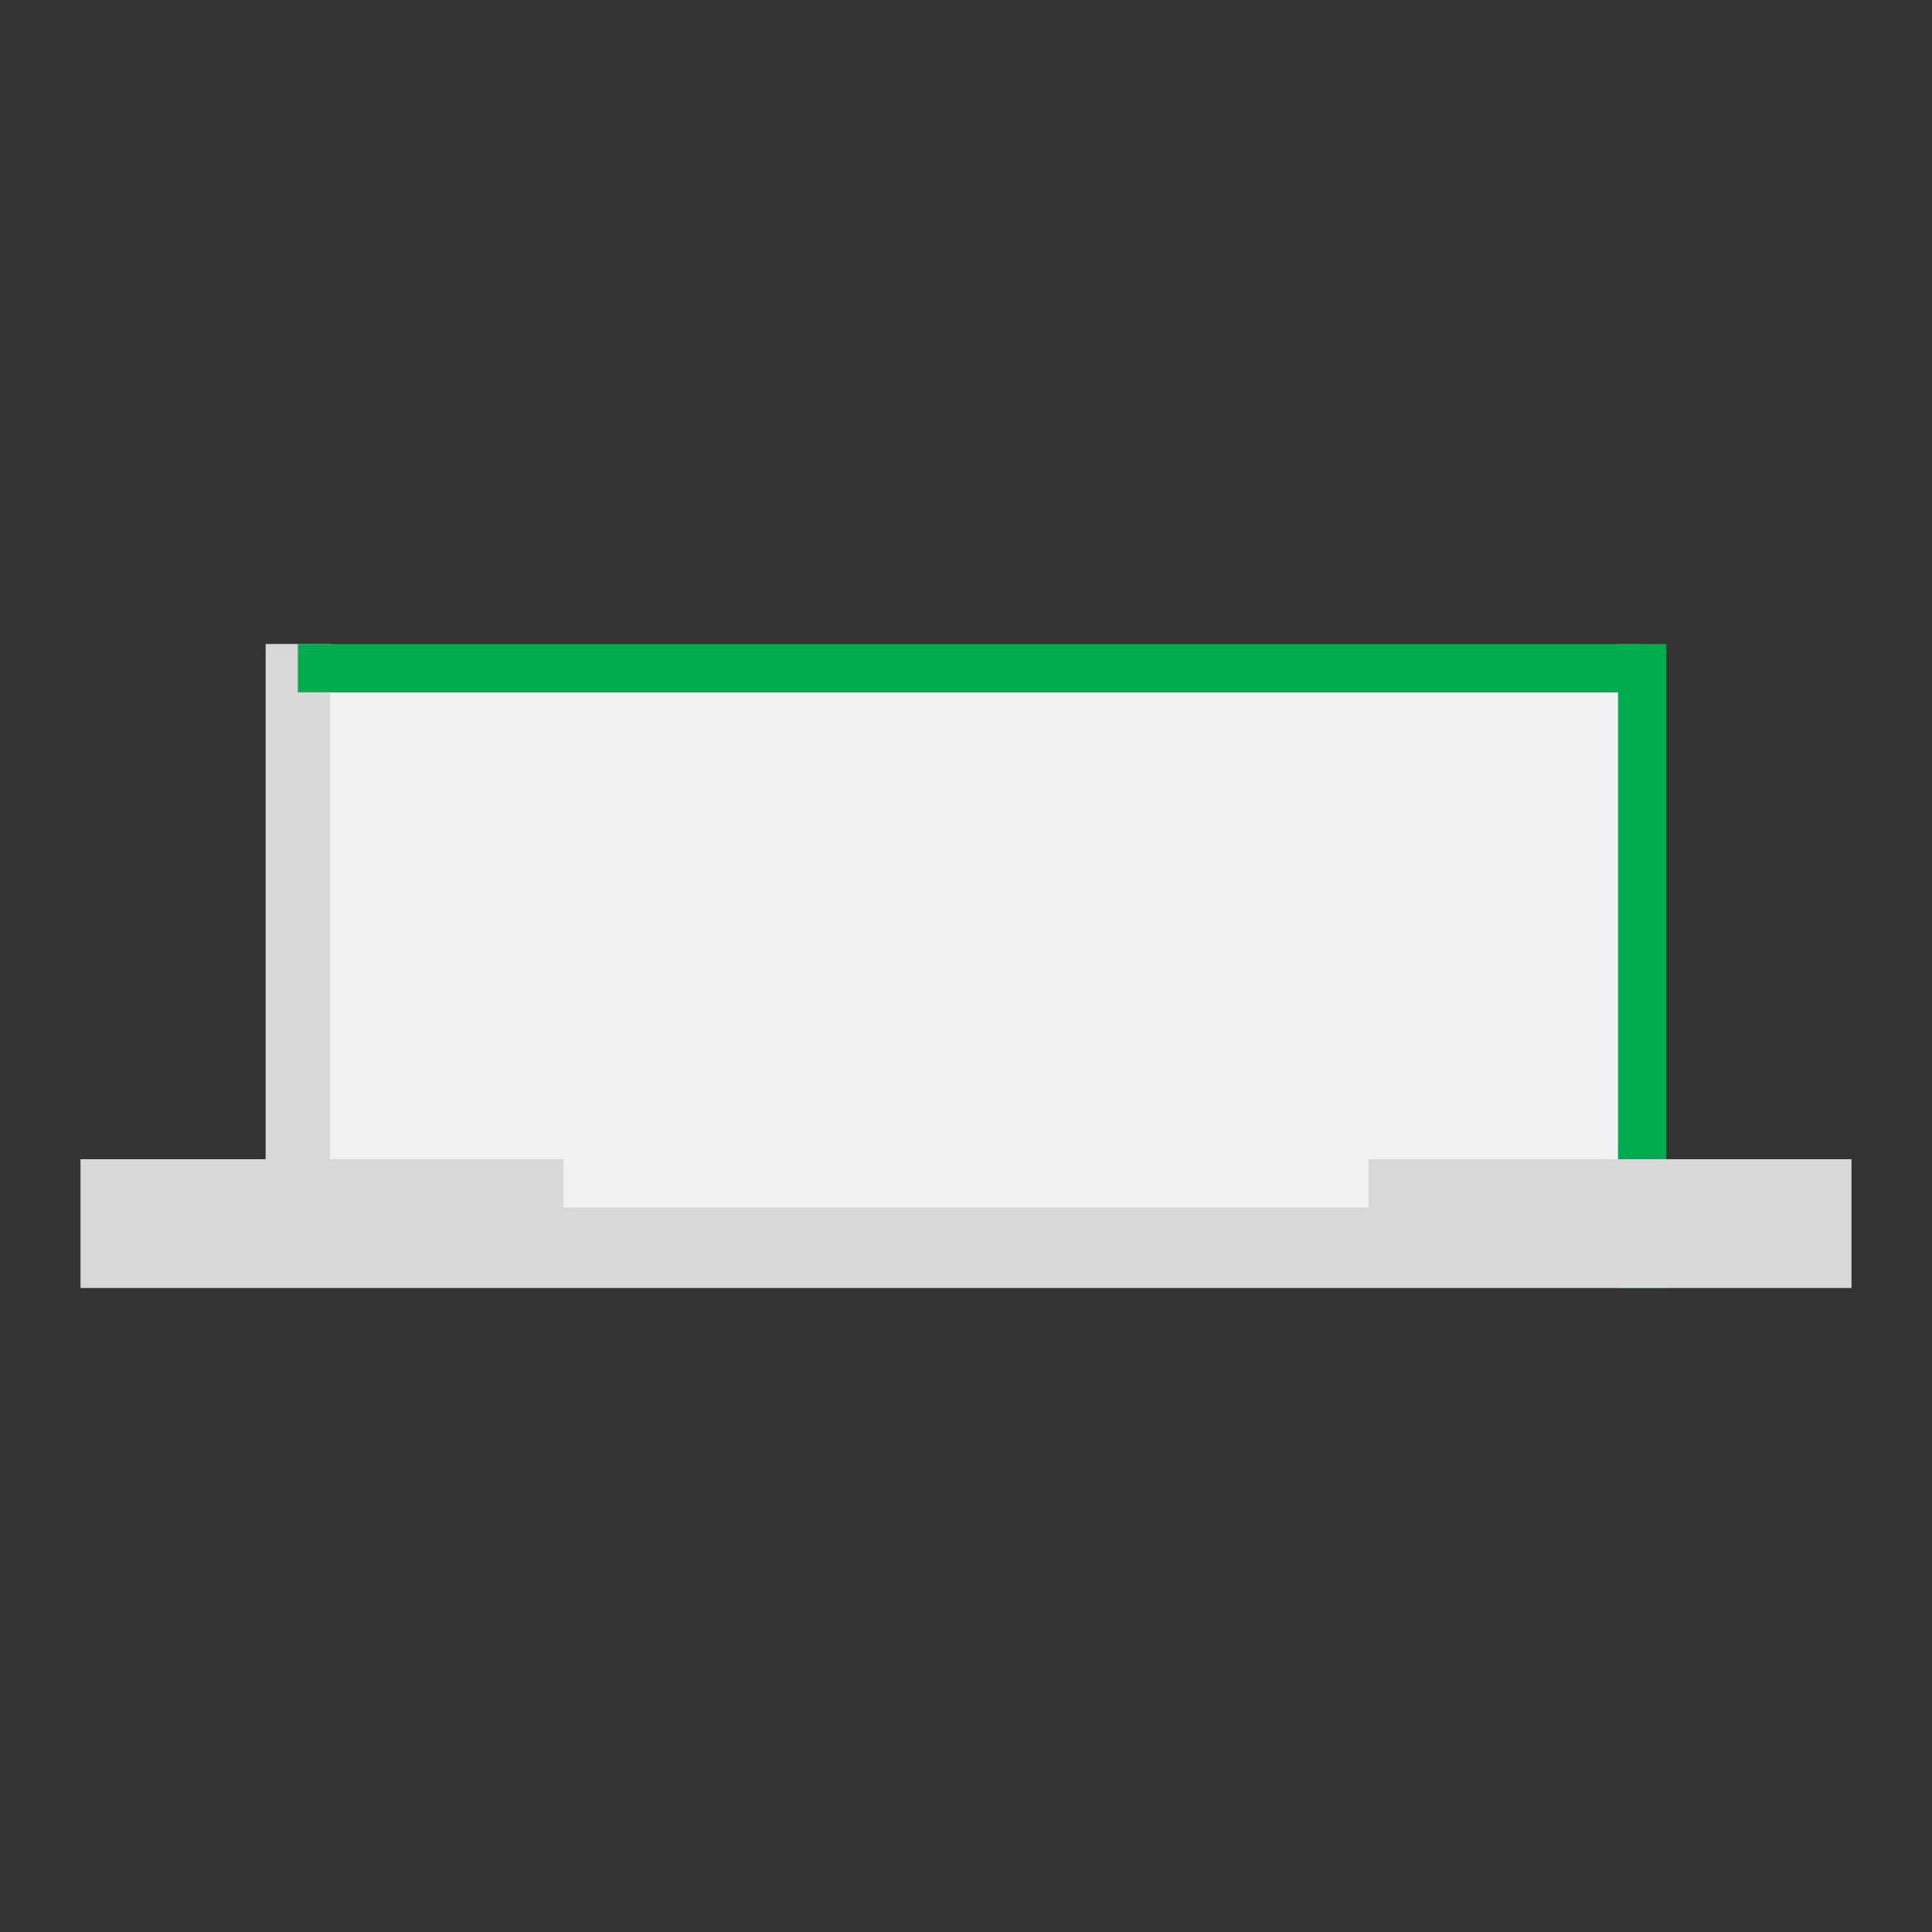 <svg width="240" height="240" viewBox="0 0 240 240" fill="none" xmlns="http://www.w3.org/2000/svg">
<rect x="0" y="0" width="240" height="240" fill="#333333" stroke="none"/>
<rect x="40" y="86" width="164" height="61" fill="#F2F2F2"/>
<rect x="201" y="80" width="6" height="80" fill="#00AC4D"/>
<rect x="33" y="80" width="8" height="70" fill="#D8D8D8"/>
<rect x="10" y="144" width="220" height="16" fill="#D8D8D8"/>
<rect x="70" y="144" width="100" height="6" fill="#F2F2F2"/>
<rect x="37" y="80" width="167" height="6" fill="#00AC4D"/>
</svg>
